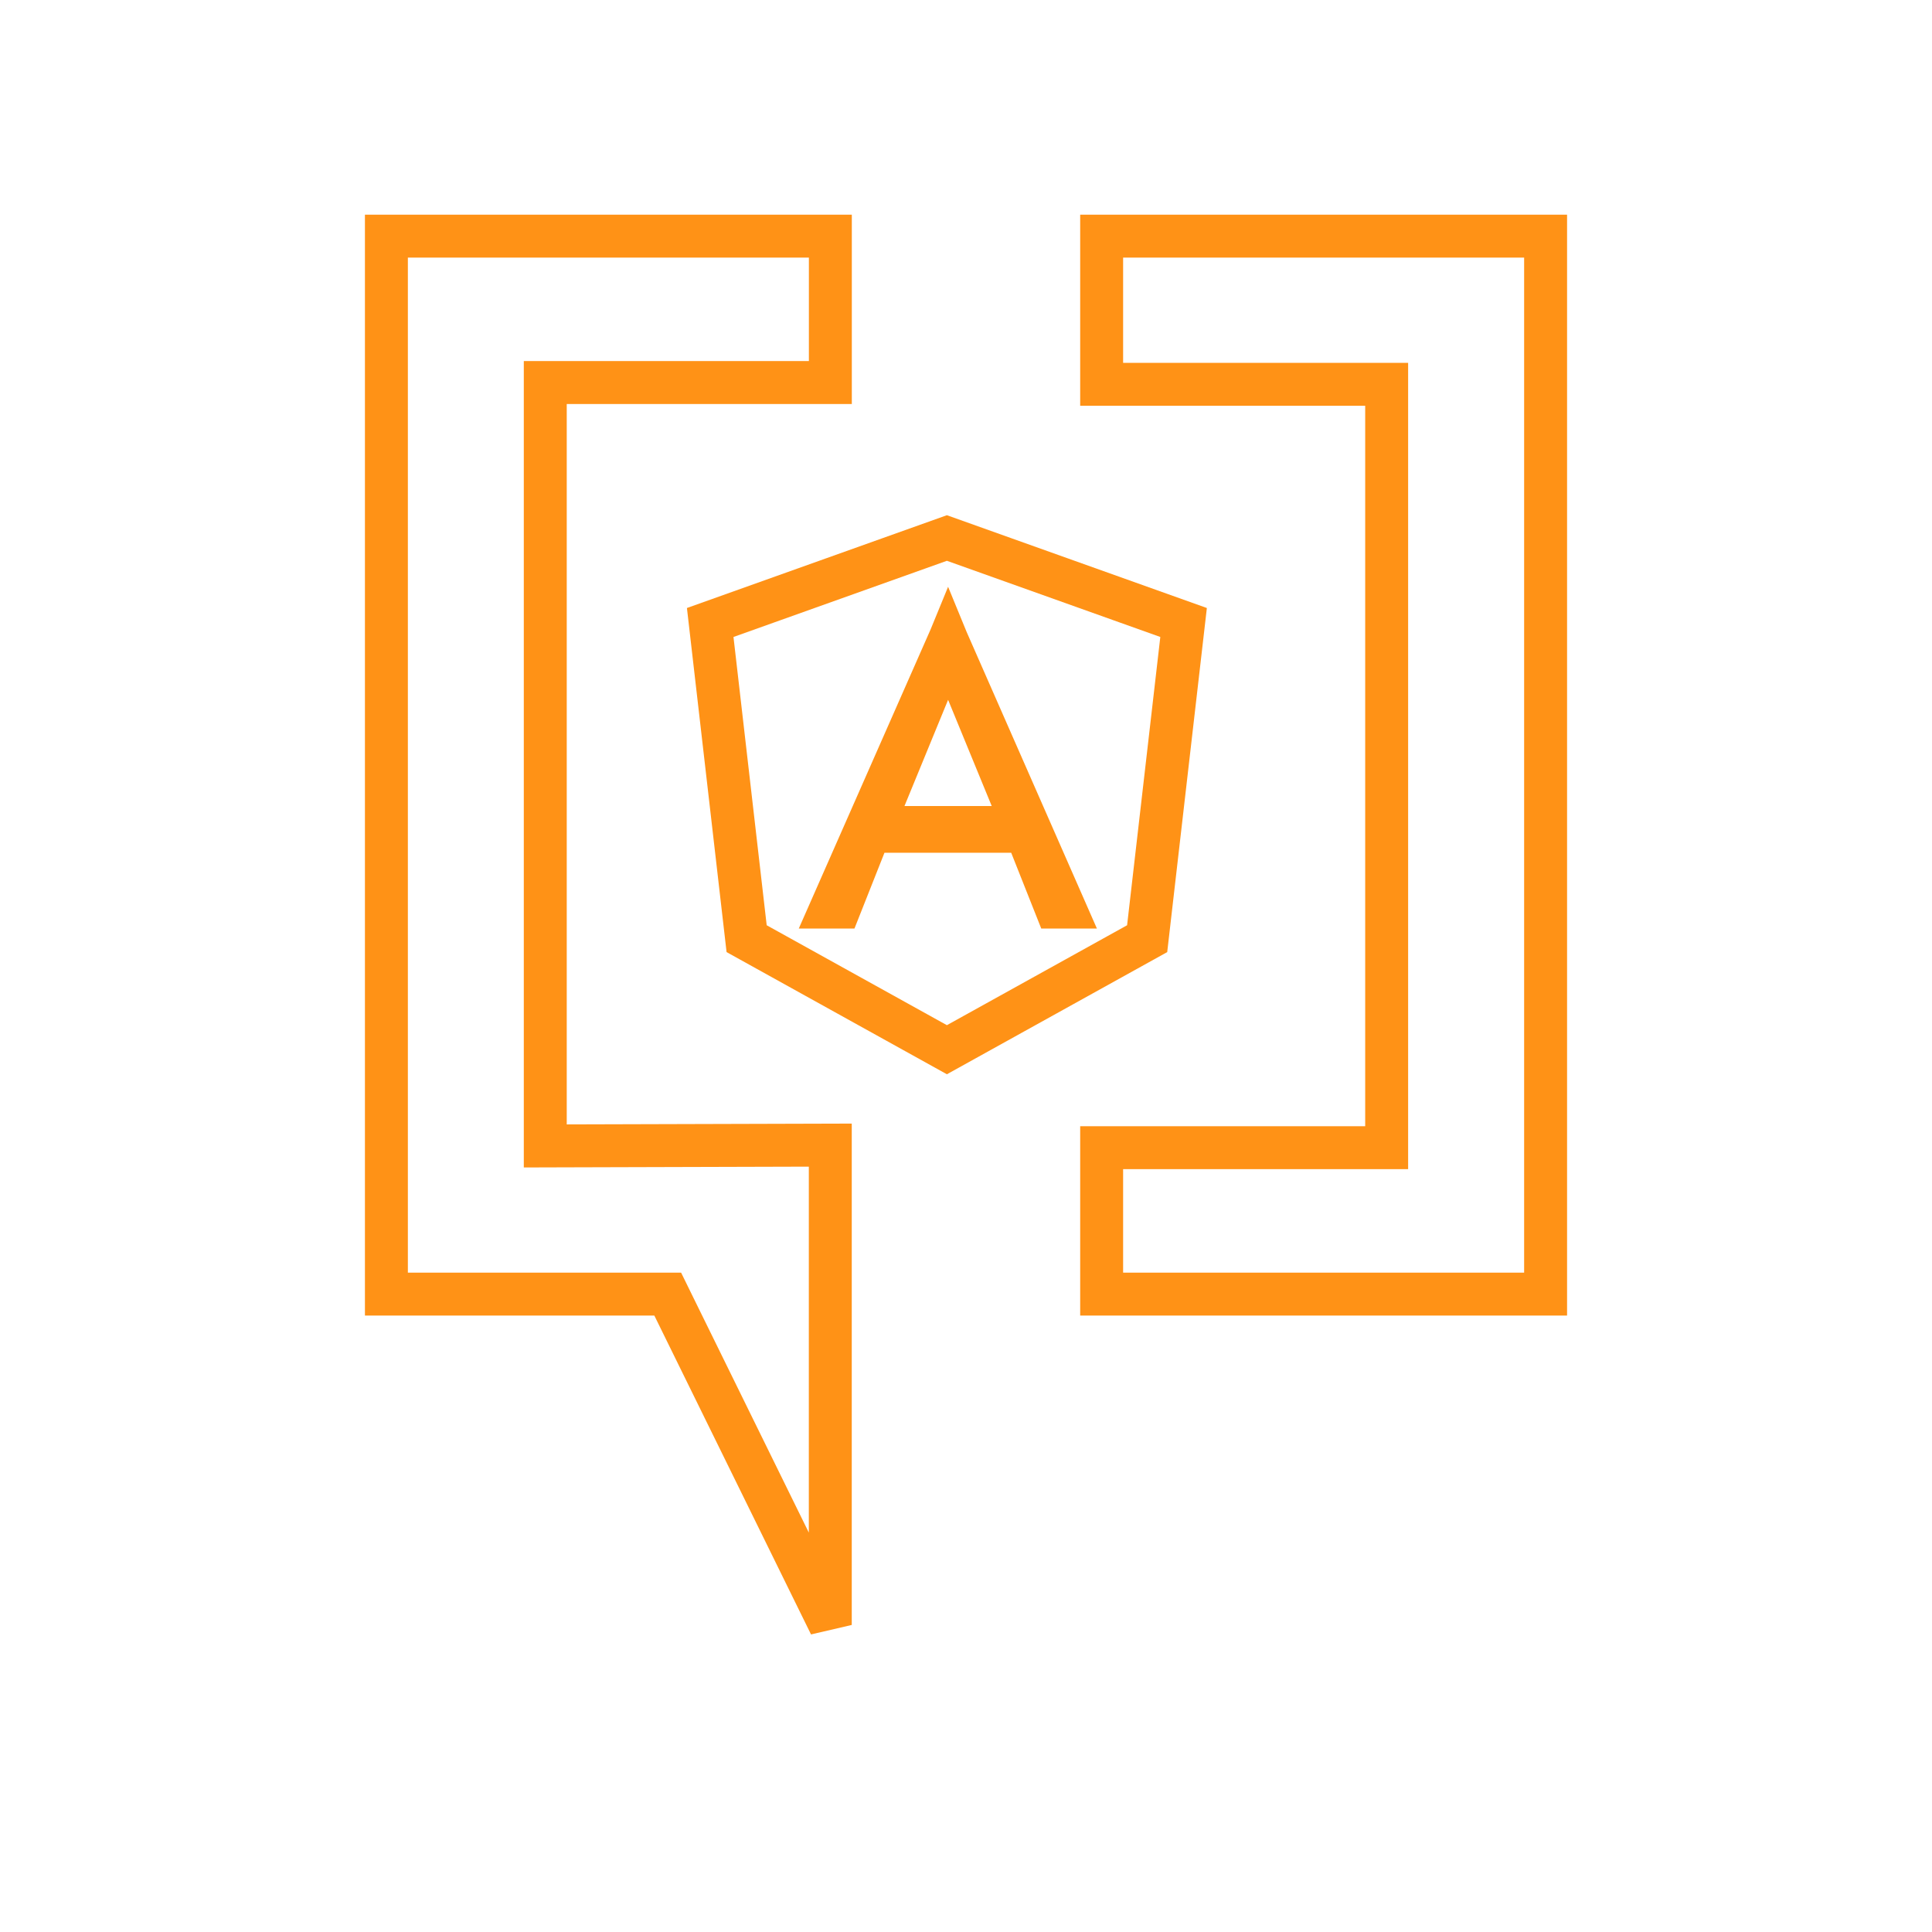 <svg width="90" height="90" viewBox="0 0 90 90" fill="none" xmlns="http://www.w3.org/2000/svg">
<path d="M63.596 17.902H51.319V11H72V60.284H51.319V53.464H63.596H64.596V52.464V18.902V17.902H63.596ZM25.401 52.379V53.382L26.404 53.379L38.678 53.344V75.697L31.379 60.843L31.105 60.284H30.482H18V11H38.681V17.82H26.401H25.401V18.82V52.379Z" stroke="#FF9216" stroke-width="2"/>
<path d="M33.084 28.998L44.11 25.062L55.136 28.998L53.439 43.727L44.11 48.9L34.781 43.727L33.084 28.998Z" stroke="#FF9216" stroke-width="2"/>
<path d="M41.202 38.724H40.522L40.272 39.356L39.124 42.256H38.743L44.164 29.955L49.567 42.256H49.185L48.035 39.356L47.785 38.724H47.106H41.202ZM45.091 32.221L44.166 29.968L43.241 32.221L41.209 37.167L40.642 38.547H42.134H46.197H47.689L47.123 37.167L45.091 32.221Z" fill="black" stroke="#FF9216" stroke-width="2"/>
</svg>
